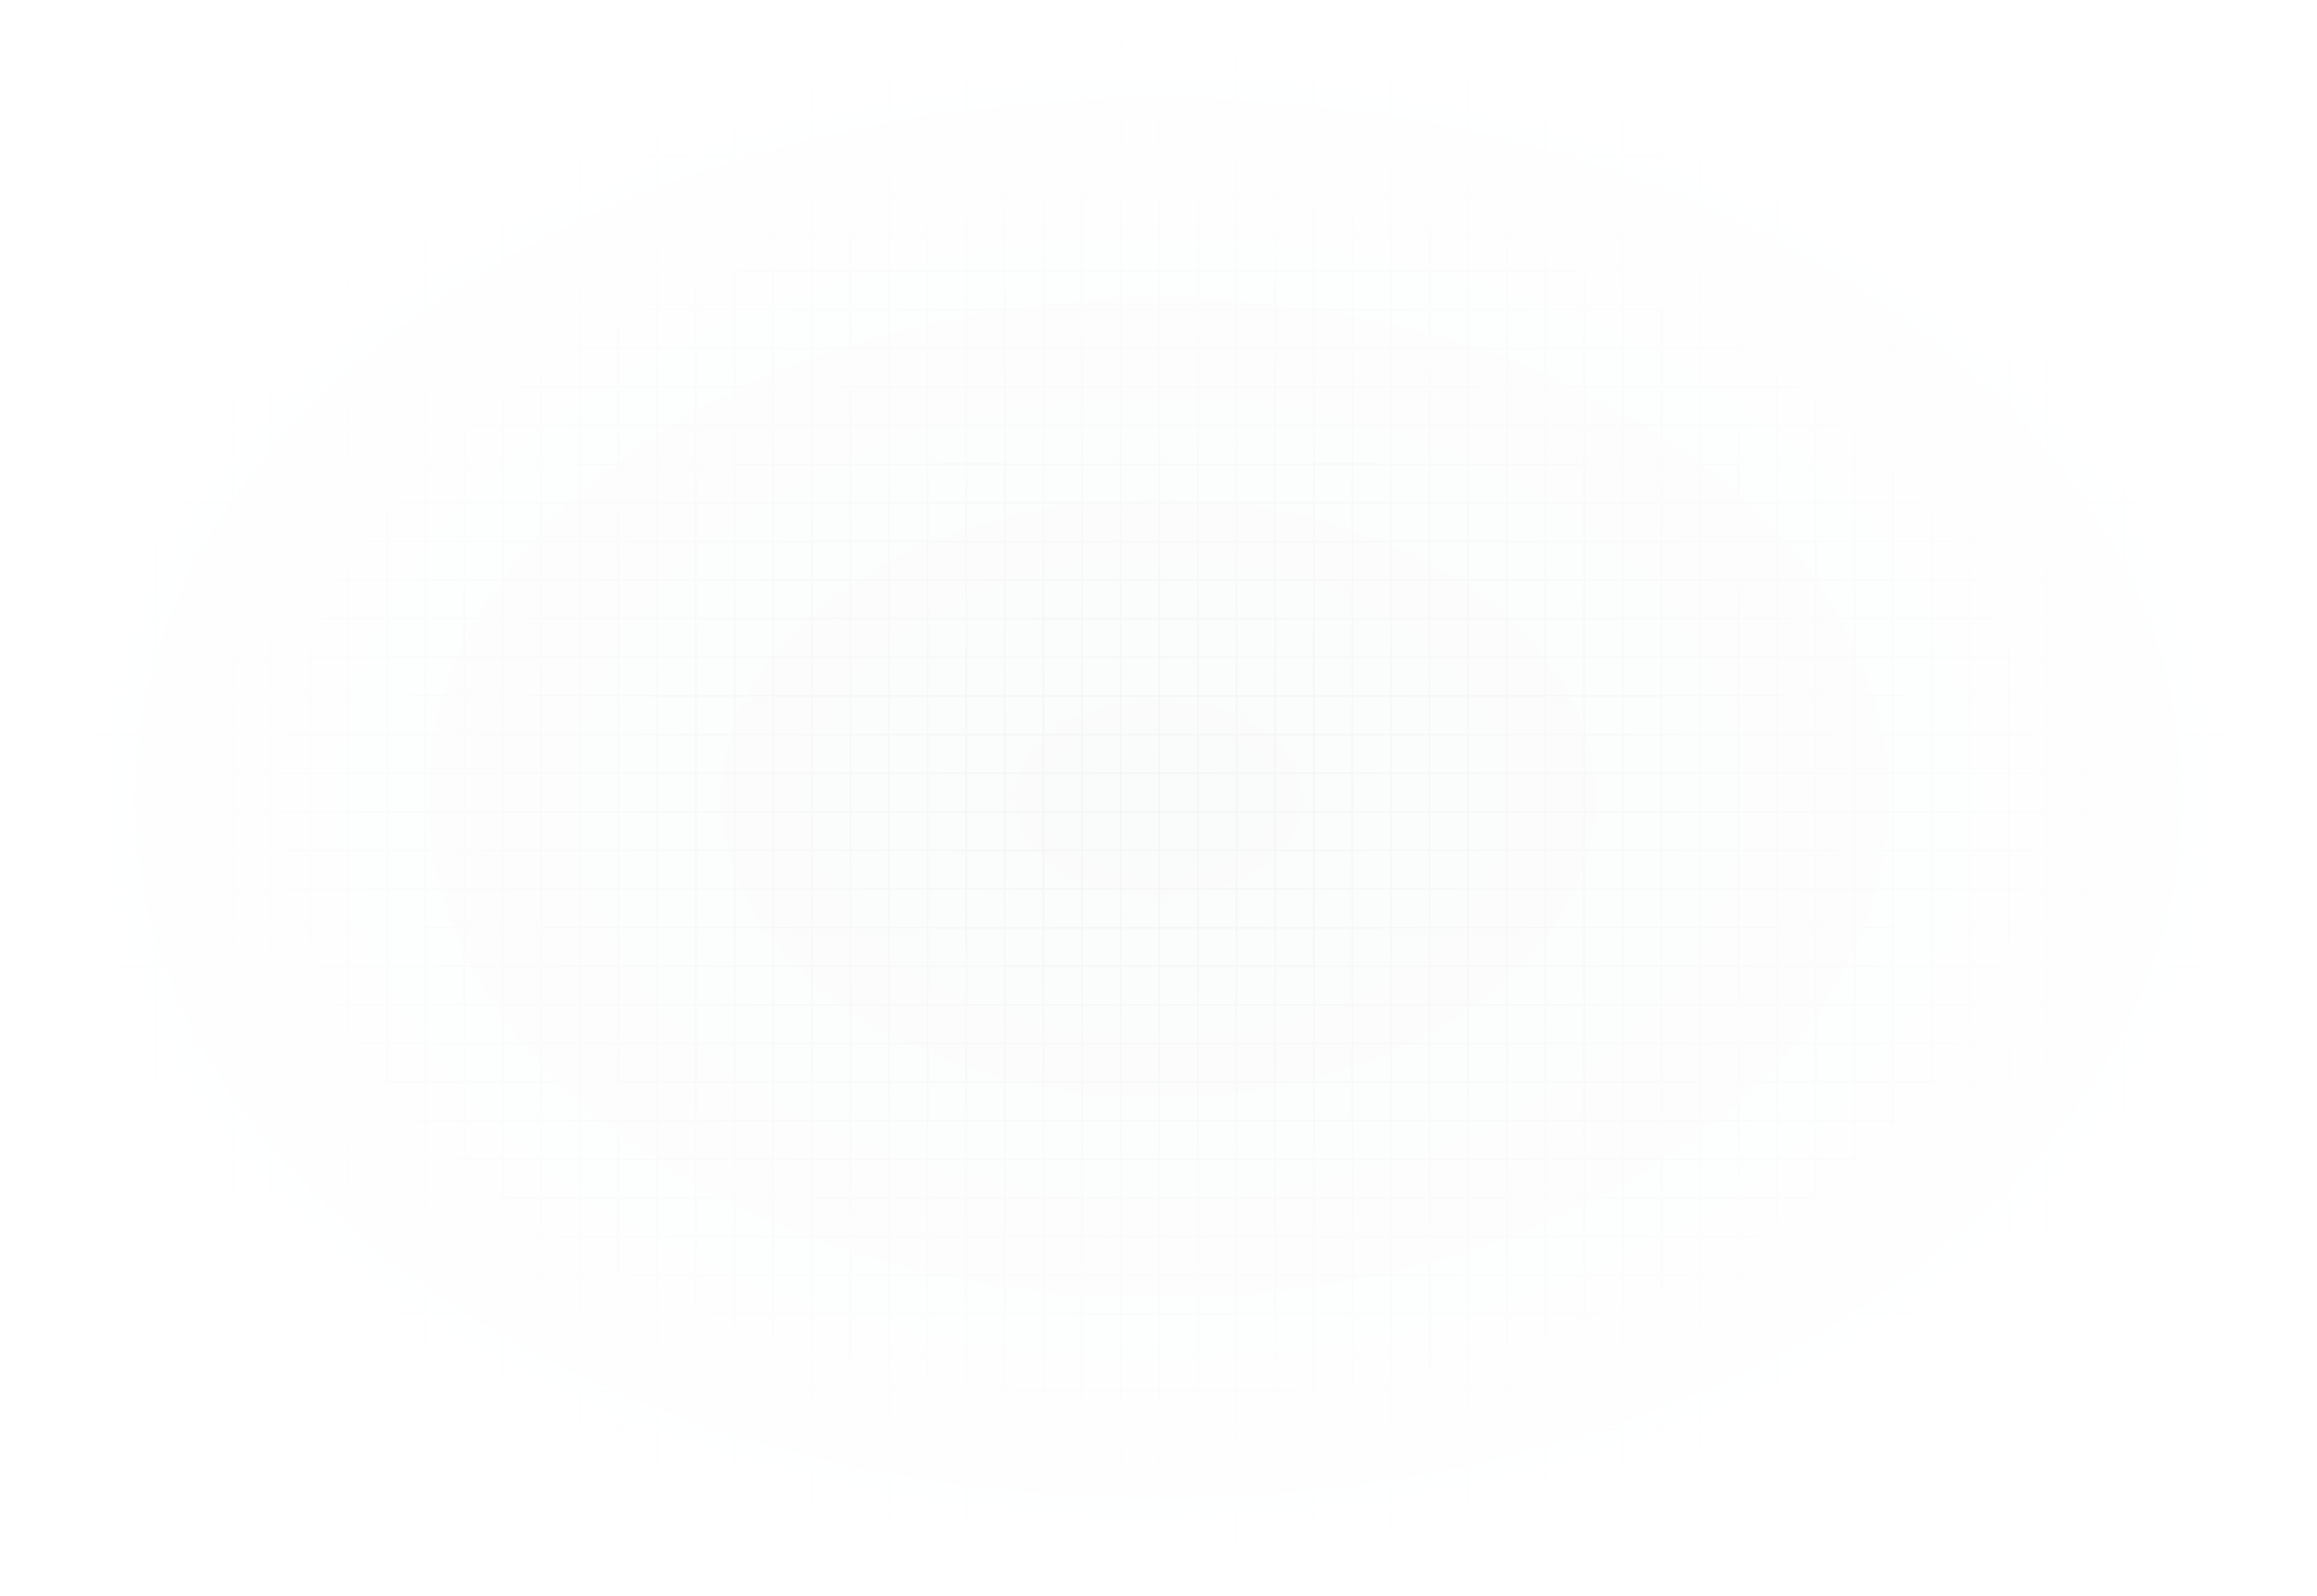 <svg fill="none" height="992" viewBox="0 0 1440 992" width="1440" xmlns="http://www.w3.org/2000/svg" xmlns:xlink="http://www.w3.org/1999/xlink"><rect x="0" y="0" width="1440" height="992" fill="#333333" stroke="none"/><radialGradient id="a" cx="0" cy="0" gradientTransform="matrix(0 496 -720 0 720 496)" gradientUnits="userSpaceOnUse" r="1"><stop offset="0" stop-color="#fff" stop-opacity="0"/><stop offset="1" stop-color="#fff"/></radialGradient><clipPath id="b"><path d="m0 0h1440v992h-1440z"/></clipPath><g clip-path="url(#b)"><path d="m0 0h1440v992h-1440z" fill="#f7f8f9"/><g opacity=".4"><path d="m0 0h1440v1320h-1440z" fill="#fff"/><g stroke="#eef0f3"><path d="m1464 672.5h-1488"/><path d="m1464 696.5h-1488"/><path d="m1464 720.5h-1488"/><path d="m1464 744.5h-1488"/><path d="m1464 768.5h-1488"/><path d="m1464 792.5h-1488"/><path d="m1464 816.5h-1488"/><path d="m1464 840.5h-1488"/><path d="m1464 864.5h-1488"/><path d="m1464 888.5h-1488"/><path d="m1464 912.5h-1488"/><path d="m1464 936.5h-1488"/><path d="m1464 960.5h-1488"/><path d="m1464 984.5h-1488"/><path d="m24.5 648v720"/><path d="m24.5 648v720"/><path d="m48.5 648v720"/><path d="m72.5 648v720"/><path d="m96.5 648v720"/><path d="m120.5 648v720"/><path d="m144.5 648v720"/><path d="m168.5 648v720"/><path d="m192.5 648v720"/><path d="m216.5 648v720"/><path d="m240.5 648v720"/><path d="m264.5 648v720"/><path d="m288.5 648v720"/><path d="m312.5 648v720"/><path d="m336.5 648v720"/><path d="m360.5 648v720"/><path d="m384.5 648v720"/><path d="m408.5 648v720"/><path d="m432.5 648v720"/><path d="m456.5 648v720"/><path d="m480.5 648v720"/><path d="m504.5 648v720"/><path d="m528.5 648v720"/><path d="m552.5 648v720"/><path d="m576.5 648v720"/><path d="m600.5 648v720"/><path d="m624.5 648v720"/><path d="m648.5 648v720"/><path d="m672.5 648v720"/><path d="m696.5 648v720"/><path d="m720.5 648v720"/><path d="m744.5 648v720"/><path d="m768.5 648v720"/><path d="m792.5 648v720"/><path d="m816.5 648v720"/><path d="m840.5 648v720"/><path d="m864.5 648v720"/><path d="m888.5 648v720"/><path d="m912.5 648v720"/><path d="m936.5 648v720"/><path d="m960.5 648v720"/><path d="m984.5 648v720"/><path d="m1008.5 648v720"/><path d="m1032.5 648v720"/><path d="m1056.5 648v720"/><path d="m1080.5 648v720"/><path d="m1104.5 648v720"/><path d="m1128.5 648v720"/><path d="m1152.5 648v720"/><path d="m1176.5 648v720"/><path d="m1200.5 648v720"/><path d="m1224.5 648v720"/><path d="m1248.5 648v720"/><path d="m1272.5 648v720"/><path d="m1296.5 648v720"/><path d="m1320.5 648v720"/><path d="m1344.5 648v720"/><path d="m1368.5 648v720"/><path d="m1392.5 648v720"/><path d="m1416.5 648v720"/><path d="m.5-48-0 720"/><path d="m1464 .5h-1488"/><path d="m1464 24.5h-1488"/><path d="m1464 48.5h-1488"/><path d="m1464 72.5h-1488"/><path d="m1464 96.5h-1488"/><path d="m1464 120.5h-1488"/><path d="m1464 144.5h-1488"/><path d="m1464 168.5h-1488"/><path d="m1464 192.5h-1488"/><path d="m1464 216.5h-1488"/><path d="m1464 240.5h-1488"/><path d="m1464 264.5h-1488"/><path d="m1464 288.5h-1488"/><path d="m1464 312.5h-1488"/><path d="m1464 336.5h-1488"/><path d="m1464 360.5h-1488"/><path d="m1464 384.5h-1488"/><path d="m1464 408.5h-1488"/><path d="m1464 432.5h-1488"/><path d="m1464 456.5h-1488"/><path d="m1464 480.5h-1488"/><path d="m1464 504.5h-1488"/><path d="m1464 528.5h-1488"/><path d="m1464 552.5h-1488"/><path d="m1464 576.5h-1488"/><path d="m1464 600.5h-1488"/><path d="m1464 624.5h-1488"/><path d="m1464 648.5h-1488"/><path d="m24.5-48v720"/><path d="m24.5-48v720"/><path d="m48.5-48v720"/><path d="m72.5-48v720"/><path d="m96.5-48v720"/><path d="m120.5-48v720"/><path d="m144.5-48v720"/><path d="m168.5-48v720"/><path d="m192.5-48v720"/><path d="m216.5-48v720"/><path d="m240.5-48v720"/><path d="m264.5-48v720"/><path d="m288.5-48v720"/><path d="m312.5-48v720"/><path d="m336.5-48v720"/><path d="m360.5-48v720"/><path d="m384.5-48v720"/><path d="m408.5-48v720"/><path d="m432.5-48v720"/><path d="m456.5-48v720"/><path d="m480.5-48v720"/><path d="m504.5-48v720"/><path d="m528.5-48v720"/><path d="m552.5-48v720"/><path d="m576.5-48v720"/><path d="m600.5-48v720"/><path d="m624.5-48v720"/><path d="m648.5-48v720"/><path d="m672.5-48v720"/><path d="m696.5-48v720"/><path d="m720.5-48v720"/><path d="m744.5-48v720"/><path d="m768.5-48v720"/><path d="m792.5-48v720"/><path d="m816.5-48v720"/><path d="m840.5-48v720"/><path d="m864.5-48v720"/><path d="m888.5-48v720"/><path d="m912.5-48v720"/><path d="m936.5-48v720"/><path d="m960.5-48v720"/><path d="m984.5-48v720"/><path d="m1008.5-48v720"/><path d="m1032.5-48v720"/><path d="m1056.5-48v720"/><path d="m1080.5-48v720"/><path d="m1104.5-48v720"/><path d="m1128.5-48v720"/><path d="m1152.5-48v720"/><path d="m1176.5-48v720"/><path d="m1200.5-48v720"/><path d="m1224.5-48v720"/><path d="m1248.5-48v720"/><path d="m1272.5-48v720"/><path d="m1296.5-48v720"/><path d="m1320.5-48v720"/><path d="m1344.5-48v720"/><path d="m1368.5-48v720"/><path d="m1392.5-48v720"/><path d="m1416.5-48v720"/></g></g><path d="m0 0h1440v992h-1440z" fill="url(#a)"/></g></svg>